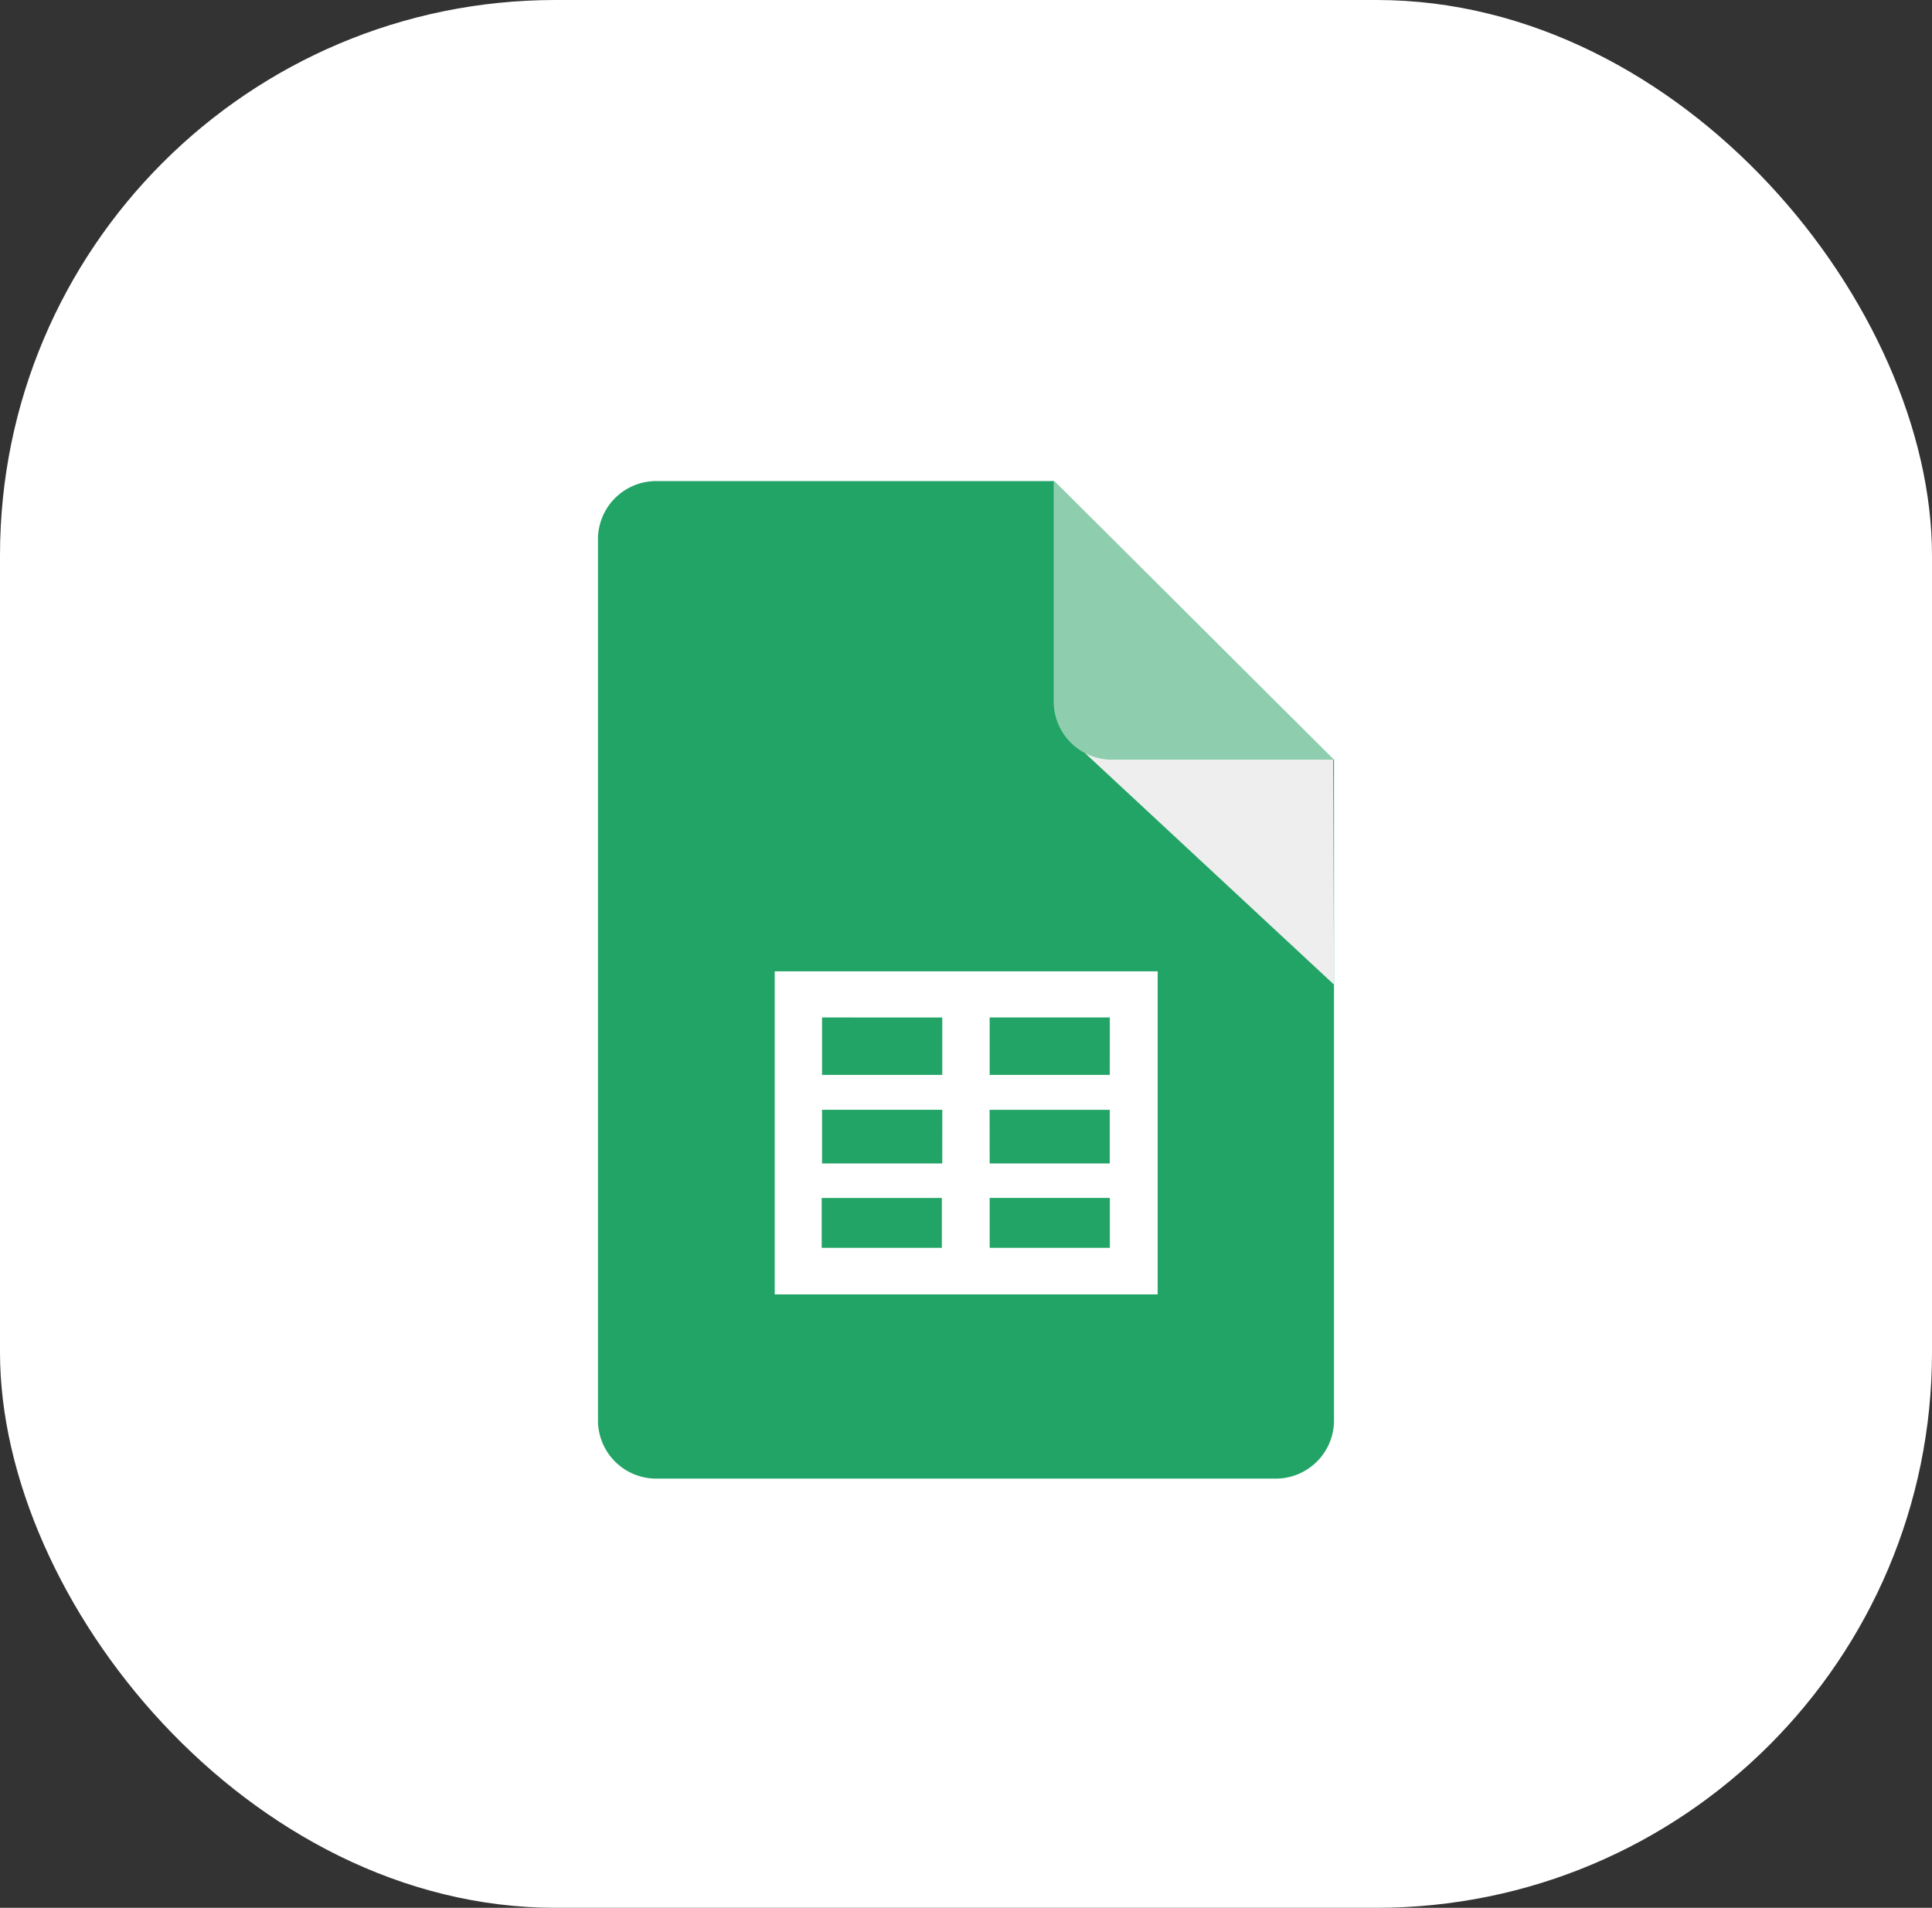 <svg xmlns="http://www.w3.org/2000/svg" width="80" height="79" viewBox="0 0 80 79"><rect x="0" y="0" width="80" height="79" fill="#333333" stroke="none"/><g transform="translate(-1367.629 -4681.096)"><g transform="translate(1367.629 4681.183)"><rect width="80" height="79" rx="23" transform="translate(0 -0.087)" fill="#fff"/></g><g transform="translate(1374.551 4688.314)"><path d="M30.477,38.97a2.411,2.411,0,0,1-2.445,2.376H2.445A2.411,2.411,0,0,1,0,38.97V2.414A2.411,2.411,0,0,1,2.445.04H18.888L30.477,11.593Z" transform="translate(17.839 12.663)" fill="#22a466"/><path d="M46.422,25.966l10.314,9.589L56.7,26.242Z" transform="translate(-8.42 -2.002)" fill="#eee"/><path d="M55.052,11.553h-9.16a2.411,2.411,0,0,1-2.445-2.376V0Z" transform="translate(-6.738 12.686)" fill="#8eceaf"/><path d="M25.749,58.229V56.162h4.976v2.066Zm-6.956-2.066h4.976v2.066H18.794Zm4.993-1.43H18.808V52.511h4.98Zm0-6.043v2.376H18.808V48.689Zm1.96,3.823h4.976v2.221H25.749Zm4.976-1.446H25.749V48.689h4.976ZM16.848,46.779V60.157H32.706V46.779Z" transform="translate(8.309 -13.775)" fill="#fff"/></g></g></svg>